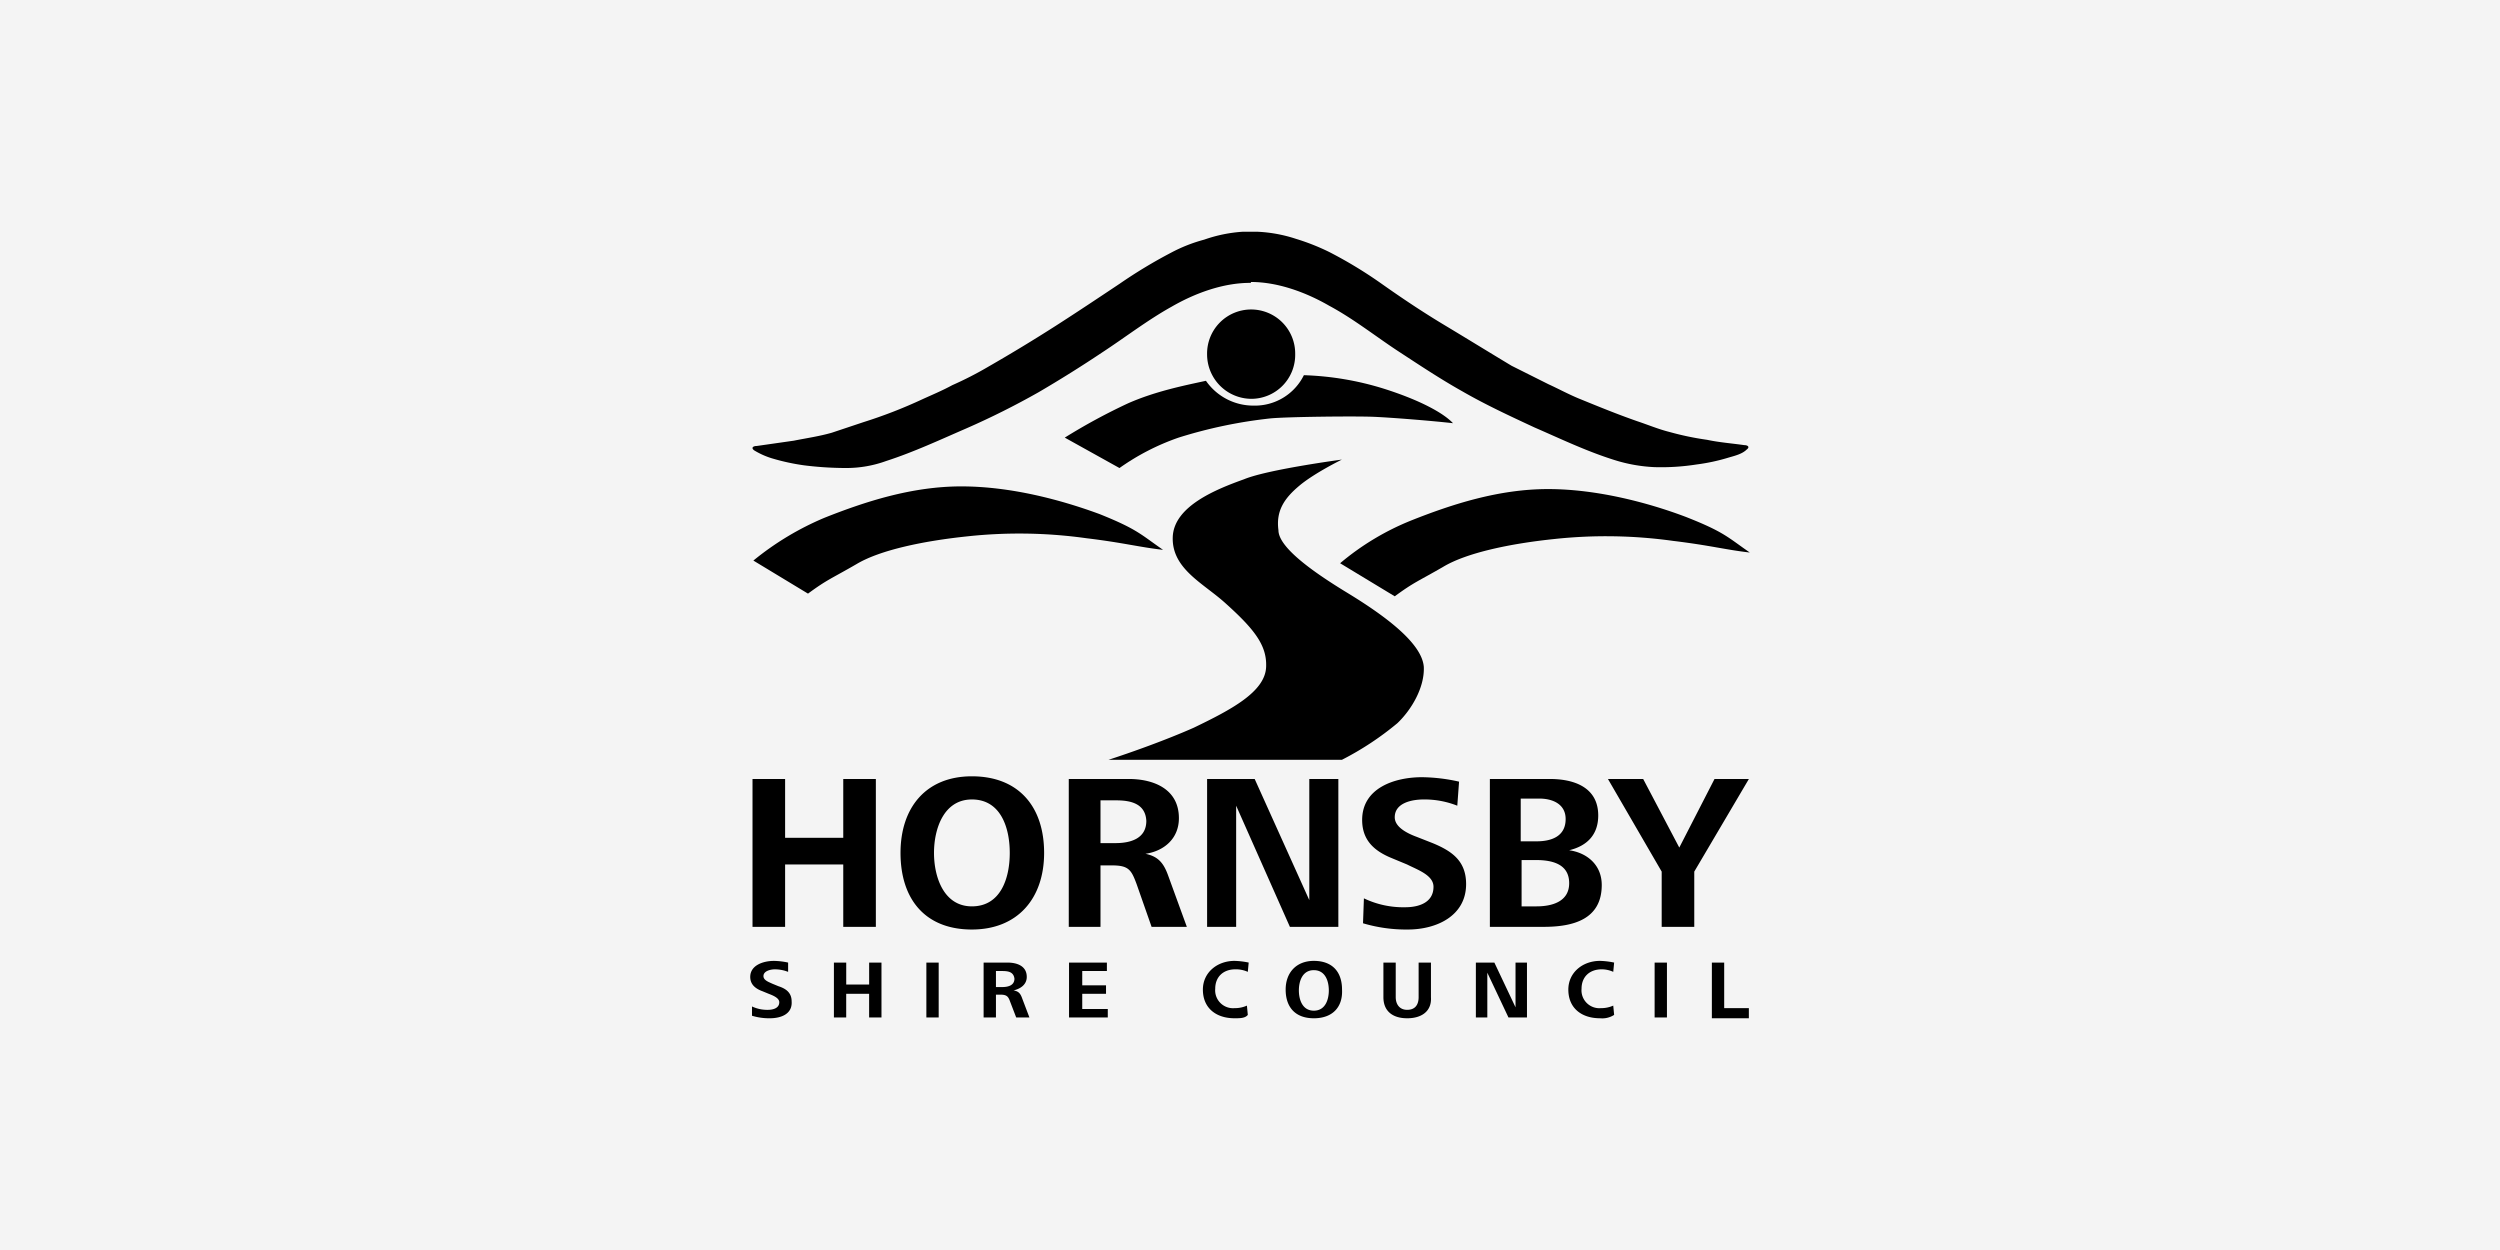 <?xml version="1.0" encoding="UTF-8"?>
<svg xmlns="http://www.w3.org/2000/svg" xmlns:xlink="http://www.w3.org/1999/xlink" width="600" height="300" viewBox="0 0 600 300">
  <rect x="0" y="0" width="600" height="300" fill="#808080" stroke="none"/>
  <defs>
    <clipPath id="clip-hornsby-shire-council">
      <rect width="600" height="300"></rect>
    </clipPath>
  </defs>
  <g id="hornsby-shire-council" clip-path="url(#clip-hornsby-shire-council)">
    <rect width="600" height="300" fill="#f4f4f4"></rect>
    <g id="hornsby-shire-council-2" data-name="hornsby-shire-council" transform="translate(179.327 55.613)">
      <g id="Gruppe_10333" data-name="Gruppe 10333" transform="translate(1.277 130.7)">
        <path id="Pfad_3183" data-name="Pfad 3183" d="M22.778,100.66V85.692H8.822V100.66H1V65.168H8.822V79.28H22.778V65.168H30.6V100.66Zm30.868.64c-11.2,0-17.125-7.269-17.125-18.385,0-10.905,6.131-18.387,17.125-18.387,11.207,0,17.338,7.269,17.338,18.387C70.984,93.818,64.64,101.3,53.646,101.3Zm0-31.213c-6.765,0-9.09,7.055-9.09,12.827s2.325,12.827,9.09,12.827c6.978,0,9.092-6.842,9.092-12.827s-2.115-12.829-9.092-12.829ZM96.779,100.66,93.183,90.4c-1.268-3.421-1.9-4.49-5.92-4.49H84.514V100.66H76.9V65.168H91.281c5.92,0,12.052,2.354,12.052,9.408,0,4.918-3.6,7.909-8.035,8.552,3.172.642,4.44,2.352,5.5,5.345l4.44,12.187H96.779ZM88.32,70.3H84.514V80.562h3.6c3.6,0,7.4-1.067,7.4-5.343-.213-4.063-3.6-4.918-7.19-4.918Zm41.652,30.362-12.9-29.08v29.078H110.1V65.168h11.418l13.109,29.078V65.168H141.6V100.66Zm28.332.64a36.451,36.451,0,0,1-10.784-1.5l.213-5.985a21.851,21.851,0,0,0,9.937,2.137c3.172,0,6.765-1.067,6.765-4.916,0-2.781-3.806-4.063-6.342-5.347L154.5,84.2c-4.229-1.712-7.188-4.276-7.188-9.194,0-7.7,7.822-10.263,14.377-10.263a41.965,41.965,0,0,1,8.882,1.069l-.425,5.773a21.353,21.353,0,0,0-8.033-1.5c-2.959,0-6.978.855-6.978,4.276,0,2.352,2.961,3.848,5.286,4.705l3.806,1.495c4.65,1.924,8.035,4.278,8.035,9.836C172.26,98.094,165.069,101.3,158.3,101.3Zm32.561-.64h-12.9V65.168h14.377c5.71,0,11.63,1.924,11.63,8.766,0,4.49-2.538,7.271-6.978,8.339,4.44.642,7.822,3.634,7.822,8.339,0,8.337-6.978,10.046-13.956,10.046Zm-1.057-30.787h-4.44V80.134h3.806c3.383,0,6.976-1.067,6.976-5.345C196.15,71.155,192.978,69.873,189.809,69.873Zm-.847,14.752h-3.383V95.743h3.6c3.593,0,7.822-1.069,7.822-5.56,0-4.7-4.229-5.558-8.035-5.558ZM227.021,87.4V100.66H219.2V87.4L206.3,65.168h8.456l8.669,16.463,8.456-16.463h8.248Z" transform="translate(-1 -64.528)"></path>
      </g>
      <g id="Gruppe_10334" data-name="Gruppe 10334" transform="translate(0.73 175.001)">
        <path id="Pfad_3184" data-name="Pfad 3184" d="M5.38,100.173a14.187,14.187,0,0,1-4.227-.608V97.338a8.59,8.59,0,0,0,3.8.81c1.268,0,2.749-.405,2.749-1.823,0-1.013-1.479-1.62-2.536-2.025l-1.479-.608C2,93.084.73,92.071.73,90.248.73,87.413,3.9,86.4,6.438,86.4a17.12,17.12,0,0,1,3.383.405v2.228a8.811,8.811,0,0,0-3.172-.608c-1.057,0-2.747.405-2.747,1.62,0,1.013,1.268,1.418,2.113,1.823l1.479.608c1.9.608,3.172,1.62,3.172,3.646.211,3.038-2.536,4.051-5.284,4.051Zm23.882-.2V94.3h-5.5v5.671H20.811V86.805h2.957v5.266h5.5V86.805h2.959V99.971Zm13.739,0V86.805h2.957V99.971Zm21.557,0L63.08,96.122c-.423-1.215-.845-1.62-2.325-1.62H59.7v5.469H56.74V86.805h5.706c2.325,0,4.65.81,4.65,3.443,0,1.823-1.479,2.836-3.172,3.241,1.27.2,1.691.81,2.115,2.025l1.691,4.456H64.559Zm-3.383-11.14H59.7v3.848h1.479c1.481,0,2.961-.405,2.961-2.025-.213-1.62-1.479-1.823-2.959-1.823ZM77.24,99.971V86.805h9.088v2.025H80.412v3.443h5.706V94.3H80.412v3.646h6.129v2.025Zm39.736.2c-4.44,0-7.61-2.431-7.61-6.887,0-4.051,3.383-6.887,7.61-6.887a19.3,19.3,0,0,1,3.383.405l-.213,2.228a7,7,0,0,0-2.957-.608c-2.961,0-4.861,1.823-4.861,4.659a4.291,4.291,0,0,0,4.648,4.659,6.993,6.993,0,0,0,2.957-.608l.213,2.228c-.634.81-1.9.81-3.17.81Zm19.021,0c-4.438,0-6.765-2.633-6.765-6.887,0-4.051,2.538-6.887,6.765-6.887,4.438,0,6.765,2.633,6.765,6.887C142.973,97.54,140.435,100.173,136,100.173Zm0-11.545c-2.747,0-3.593,2.633-3.593,4.861s.847,4.861,3.593,4.861,3.593-2.633,3.593-4.861S138.746,88.628,136,88.628Zm22.4,11.545c-3.383,0-5.706-1.62-5.706-5.064v-8.3h2.957v8.3c0,1.62.847,3.038,2.749,3.038s2.747-1.215,2.747-3.038v-8.3h2.959v8.3C164.319,98.553,161.781,100.173,158.4,100.173Zm24.306-.2-5.072-10.735V99.971h-2.749V86.805h4.438L184.4,97.54V86.805h2.747V99.971Zm21.98.2c-4.438,0-7.608-2.431-7.608-6.887,0-4.051,3.383-6.887,7.608-6.887a19.273,19.273,0,0,1,3.383.405l-.213,2.228a6.74,6.74,0,0,0-2.747-.608c-2.959,0-4.861,1.823-4.861,4.659a4.292,4.292,0,0,0,4.648,4.659,7,7,0,0,0,2.959-.608l.213,2.228a5.258,5.258,0,0,1-3.383.81Zm13.1-.2V86.805h2.957V99.971Zm13.737,0V86.805h2.959V97.743h5.918v2.431h-8.878Z" transform="translate(-0.73 -86.4)"></path>
      </g>
      <path id="Pfad_3185" data-name="Pfad 3185" d="M142.34,27s-6.554,3.216-10.148,6.218-5.71,6.006-5.076,10.725c0,4.073,8.035,9.864,16.493,15.011,9.514,5.793,17.97,12.226,18.393,17.8.211,4.932-2.959,10.293-6.342,13.51a71.964,71.964,0,0,1-13.322,8.793H86.312c5.286-1.716,13.743-4.717,20.508-7.719,8.882-4.29,17.127-8.58,17.338-14.583.211-5.147-2.749-9.007-9.937-15.442-5.286-4.719-12.686-8.148-12.475-15.657s10.573-11.58,17.125-13.939C124.581,29.36,142.34,27,142.34,27ZM1.1,51.235l13.109,7.934c4.653-3.431,5.71-3.646,11.63-7.077,5.708-3.431,16.279-5.576,26.428-6.648a116.129,116.129,0,0,1,28.754.429c8.88,1.073,12.686,2.143,18.4,2.787-5.286-3.646-6.131-4.932-15.223-8.578-9.3-3.431-21.355-6.65-33.2-6.65s-23.046,3.646-32.772,7.506A69.271,69.271,0,0,0,1.1,51.235Z" transform="translate(0.384 27.688)" fill-rule="evenodd"></path>
      <path id="Pfad_3186" data-name="Pfad 3186" d="M86.789,70.118,99.9,78.054c4.653-3.431,5.71-3.646,11.63-7.077,5.708-3.431,16.279-5.576,26.428-6.648a116.232,116.232,0,0,1,28.754.427c8.882,1.073,12.686,2.147,18.4,2.789-5.286-3.646-6.131-4.934-15.434-8.58-9.092-3.431-21.355-6.648-32.983-6.648-11.841,0-23.048,3.646-32.772,7.506A62.573,62.573,0,0,0,86.788,70.118ZM65.434,30.658A10.546,10.546,0,0,0,76.007,19.935a10.573,10.573,0,1,0-21.144,0A10.678,10.678,0,0,0,65.436,30.658Z" transform="translate(55.512 9.447)" fill-rule="evenodd"></path>
      <path id="Pfad_3187" data-name="Pfad 3187" d="M120.608,12.062c6.552,0,13.315,2.54,18.813,5.714,5.916,3.174,11.2,7.407,16.7,11,4.861,3.174,9.935,6.561,15.219,9.522,5.5,3.176,11.414,5.927,17.332,8.677,6.34,2.751,12.471,5.712,19.234,7.83a37.551,37.551,0,0,0,9.512,1.693,54.375,54.375,0,0,0,10.146-.636,46.579,46.579,0,0,0,7.818-1.693c1.481-.423,3.172-.847,4.229-1.9.845-.634.211-1.057-.634-1.057-2.959-.425-5.918-.636-8.878-1.27a69.464,69.464,0,0,1-9.088-1.9c-2.536-.636-5.074-1.693-7.61-2.54-4.861-1.693-9.512-3.6-14.162-5.5-2.536-1.057-4.861-2.327-7.186-3.385l-8.876-4.444c-5.286-3.176-10.78-6.563-16.064-9.734s-10.356-6.563-15.43-10.158a104.338,104.338,0,0,0-12.258-7.407,52.841,52.841,0,0,0-8.033-3.174A34.35,34.35,0,0,0,122.089,0h-3.383a34.646,34.646,0,0,0-9.3,1.9,37.39,37.39,0,0,0-8.031,3.174,118.09,118.09,0,0,0-12.258,7.407c-5.074,3.387-10.148,6.771-15.43,10.158Q65.768,27.7,57.622,32.377a84.177,84.177,0,0,1-8.665,4.444c-2.325,1.27-4.861,2.329-7.186,3.387a115.117,115.117,0,0,1-14.162,5.5L20,48.249c-2.957.847-5.918,1.27-9.088,1.9q-4.436.638-8.878,1.27c-.845,0-1.479.423-.634,1.057a18.532,18.532,0,0,0,4.227,1.9,51.42,51.42,0,0,0,7.82,1.7,81.639,81.639,0,0,0,10.148.634A28.049,28.049,0,0,0,33.1,55.02C39.656,52.9,46,49.942,52.338,47.192a189.264,189.264,0,0,0,17.332-8.677q7.751-4.533,15.219-9.524c5.5-3.6,10.99-7.828,16.7-11,5.5-3.176,12.26-5.714,18.813-5.714h.211v-.213Z" transform="translate(0.277)" fill-rule="evenodd"></path>
      <path id="Pfad_3188" data-name="Pfad 3188" d="M114.654,20.265A71.959,71.959,0,0,0,95.386,17a13.11,13.11,0,0,1-12.072,7.3A13.839,13.839,0,0,1,71.88,18.343c-5.293,1.155-12.07,2.5-18.634,5.38A142.645,142.645,0,0,0,38,31.982l13.129,7.3a56.418,56.418,0,0,1,14.186-7.3,114.3,114.3,0,0,1,22.023-4.61c3.812-.385,20.117-.577,24.776-.385,4.446.192,13.976.96,19.058,1.537C128.842,26.028,123.125,22.955,114.654,20.265Z" transform="translate(38.219 17.433)" fill-rule="evenodd"></path>
    </g>
  </g>
</svg>
